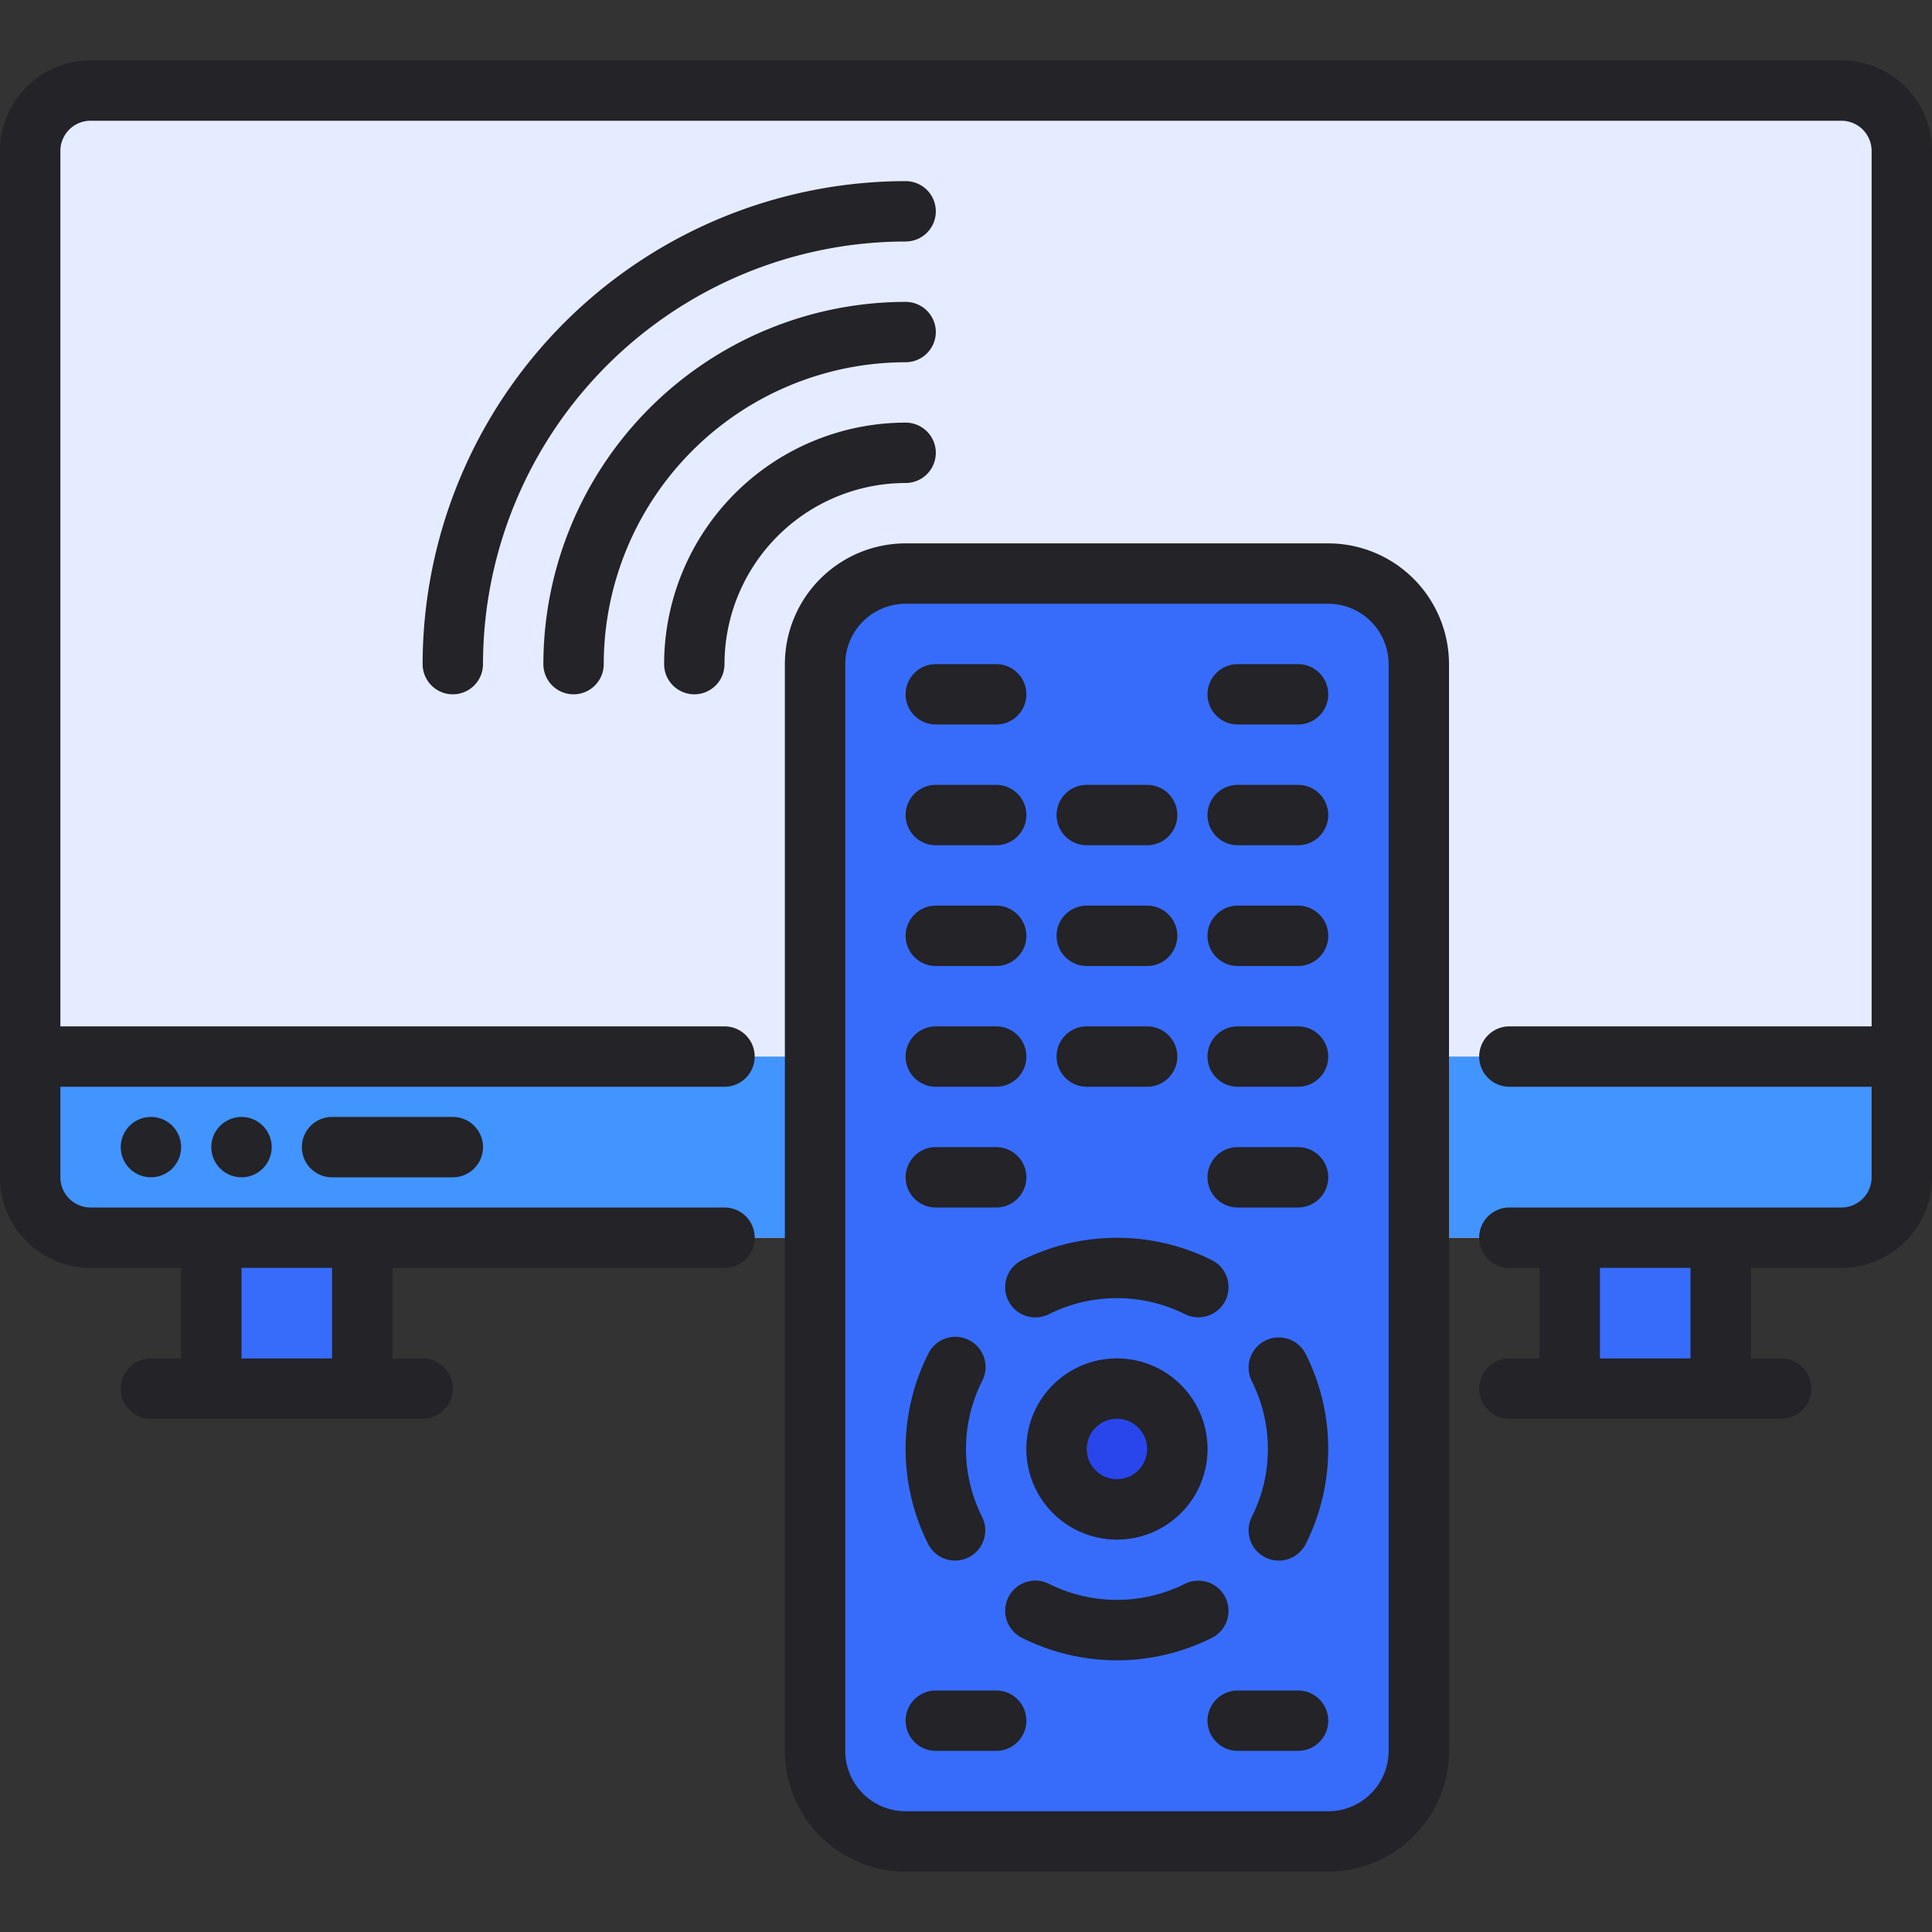 <?xml version="1.0" ?><svg viewBox="0 0 64 64" xmlns="http://www.w3.org/2000/svg"><rect x="0" y="0" width="64" height="64" fill="#333333" stroke="none"/><title/><g data-name="Smart TV" id="Smart_TV"><rect height="5" style="fill:#376cfb" width="5" x="7" y="41"/><rect height="5" style="fill:#376cfb" width="5" x="52" y="41"/><rect height="38" rx="2" ry="2" style="fill:#e6ecff" width="62" x="1" y="3"/><path d="M3,41a2.002,2.002,0,0,1-2-2V35H63v4a2.002,2.002,0,0,1-2,2Z" style="fill:#4294ff"/><rect height="42" rx="3" ry="3" style="fill:#376cfb" width="20" x="27" y="19"/><circle cx="37" cy="48" r="3" style="fill:#2946ed"/><circle cx="37" cy="48" r="2" style="fill:#2946ed"/><path d="M61,2H3A3.003,3.003,0,0,0,0,5V39a3.003,3.003,0,0,0,3,3H6v3H5a1,1,0,0,0,0,2h9a1,1,0,0,0,0-2H13V42H24a1,1,0,0,0,0-2H3a1.001,1.001,0,0,1-1-1V36H24a1,1,0,0,0,0-2H2V5A1.001,1.001,0,0,1,3,4H61a1.001,1.001,0,0,1,1,1V34H50a1,1,0,0,0,0,2H62v3a1.001,1.001,0,0,1-1,1H50a1,1,0,0,0,0,2h1v3H50a1,1,0,0,0,0,2h9a1,1,0,0,0,0-2H58V42h3a3.003,3.003,0,0,0,3-3V5A3.003,3.003,0,0,0,61,2ZM11,42v3H8V42Zm45,3H53V42h3Z" style="fill:#232328"/><circle cx="5" cy="38" r="1" style="fill:#232328"/><circle cx="8" cy="38" r="1" style="fill:#232328"/><path d="M11,37a1,1,0,0,0,0,2h4a1,1,0,0,0,0-2Z" style="fill:#232328"/><path d="M44,18H30a4.005,4.005,0,0,0-4,4V58a4.005,4.005,0,0,0,4,4H44a4.004,4.004,0,0,0,4-4V22A4.004,4.004,0,0,0,44,18Zm2,40a2.002,2.002,0,0,1-2,2H30a2.002,2.002,0,0,1-2-2V22a2.002,2.002,0,0,1,2-2H44a2.002,2.002,0,0,1,2,2V58Z" style="fill:#232328"/><path d="M40.59,52.912a1,1,0,0,0-1.344-.443,5.035,5.035,0,0,1-4.492,0,1,1,0,1,0-.9,1.786,7.016,7.016,0,0,0,6.293,0A1,1,0,0,0,40.59,52.912Z" style="fill:#232328"/><path d="M40.59,43.088a1,1,0,0,0-.443-1.343,7.043,7.043,0,0,0-6.293,0,1,1,0,1,0,.9,1.786,5.034,5.034,0,0,1,4.492,0,1.001,1.001,0,0,0,1.344-.443Z" style="fill:#232328"/><path d="M31.639,51.696a1,1,0,0,0,.892-1.45,5.016,5.016,0,0,1,0-4.493,1,1,0,1,0-1.786-.899,7.014,7.014,0,0,0,0,6.292A.999.999,0,0,0,31.639,51.696Z" style="fill:#232328"/><path d="M41.912,44.411a1,1,0,0,0-.444,1.343,5.008,5.008,0,0,1,0,4.493,1,1,0,0,0,.444,1.343.99.99,0,0,0,.448.107,1,1,0,0,0,.894-.55,7.014,7.014,0,0,0,0-6.292A.999.999,0,0,0,41.912,44.411Z" style="fill:#232328"/><path d="M33,56H31a1,1,0,0,0,0,2h2a1,1,0,0,0,0-2Z" style="fill:#232328"/><path d="M43,56H41a1,1,0,0,0,0,2h2a1,1,0,0,0,0-2Z" style="fill:#232328"/><path d="M31,40h2a1,1,0,0,0,0-2H31a1,1,0,0,0,0,2Z" style="fill:#232328"/><path d="M43,38H41a1,1,0,0,0,0,2h2a1,1,0,0,0,0-2Z" style="fill:#232328"/><path d="M36,36h2a1,1,0,0,0,0-2H36a1,1,0,0,0,0,2Z" style="fill:#232328"/><path d="M31,36h2a1,1,0,0,0,0-2H31a1,1,0,0,0,0,2Z" style="fill:#232328"/><path d="M43,34H41a1,1,0,0,0,0,2h2a1,1,0,0,0,0-2Z" style="fill:#232328"/><path d="M36,32h2a1,1,0,0,0,0-2H36a1,1,0,0,0,0,2Z" style="fill:#232328"/><path d="M31,32h2a1,1,0,0,0,0-2H31a1,1,0,0,0,0,2Z" style="fill:#232328"/><path d="M43,30H41a1,1,0,0,0,0,2h2a1,1,0,0,0,0-2Z" style="fill:#232328"/><path d="M36,28h2a1,1,0,0,0,0-2H36a1,1,0,0,0,0,2Z" style="fill:#232328"/><path d="M31,28h2a1,1,0,0,0,0-2H31a1,1,0,0,0,0,2Z" style="fill:#232328"/><path d="M43,26H41a1,1,0,0,0,0,2h2a1,1,0,0,0,0-2Z" style="fill:#232328"/><path d="M31,24h2a1,1,0,0,0,0-2H31a1,1,0,0,0,0,2Z" style="fill:#232328"/><path d="M43,22H41a1,1,0,0,0,0,2h2a1,1,0,0,0,0-2Z" style="fill:#232328"/><path d="M37,45a3,3,0,1,0,3,3A3.003,3.003,0,0,0,37,45Zm0,4a1,1,0,1,1,1-1A1.001,1.001,0,0,1,37,49Z" style="fill:#232328"/><path d="M31,7a1,1,0,0,0-1-1A16.018,16.018,0,0,0,14,22a1,1,0,0,0,2,0A14.016,14.016,0,0,1,30,8,1,1,0,0,0,31,7Z" style="fill:#232328"/><path d="M23,23a1,1,0,0,0,1-1,6.007,6.007,0,0,1,6-6,1,1,0,0,0,0-2,8.009,8.009,0,0,0-8,8A1,1,0,0,0,23,23Z" style="fill:#232328"/><path d="M19,23a1,1,0,0,0,1-1A10.011,10.011,0,0,1,30,12a1,1,0,0,0,0-2A12.014,12.014,0,0,0,18,22,1,1,0,0,0,19,23Z" style="fill:#232328"/></g></svg>